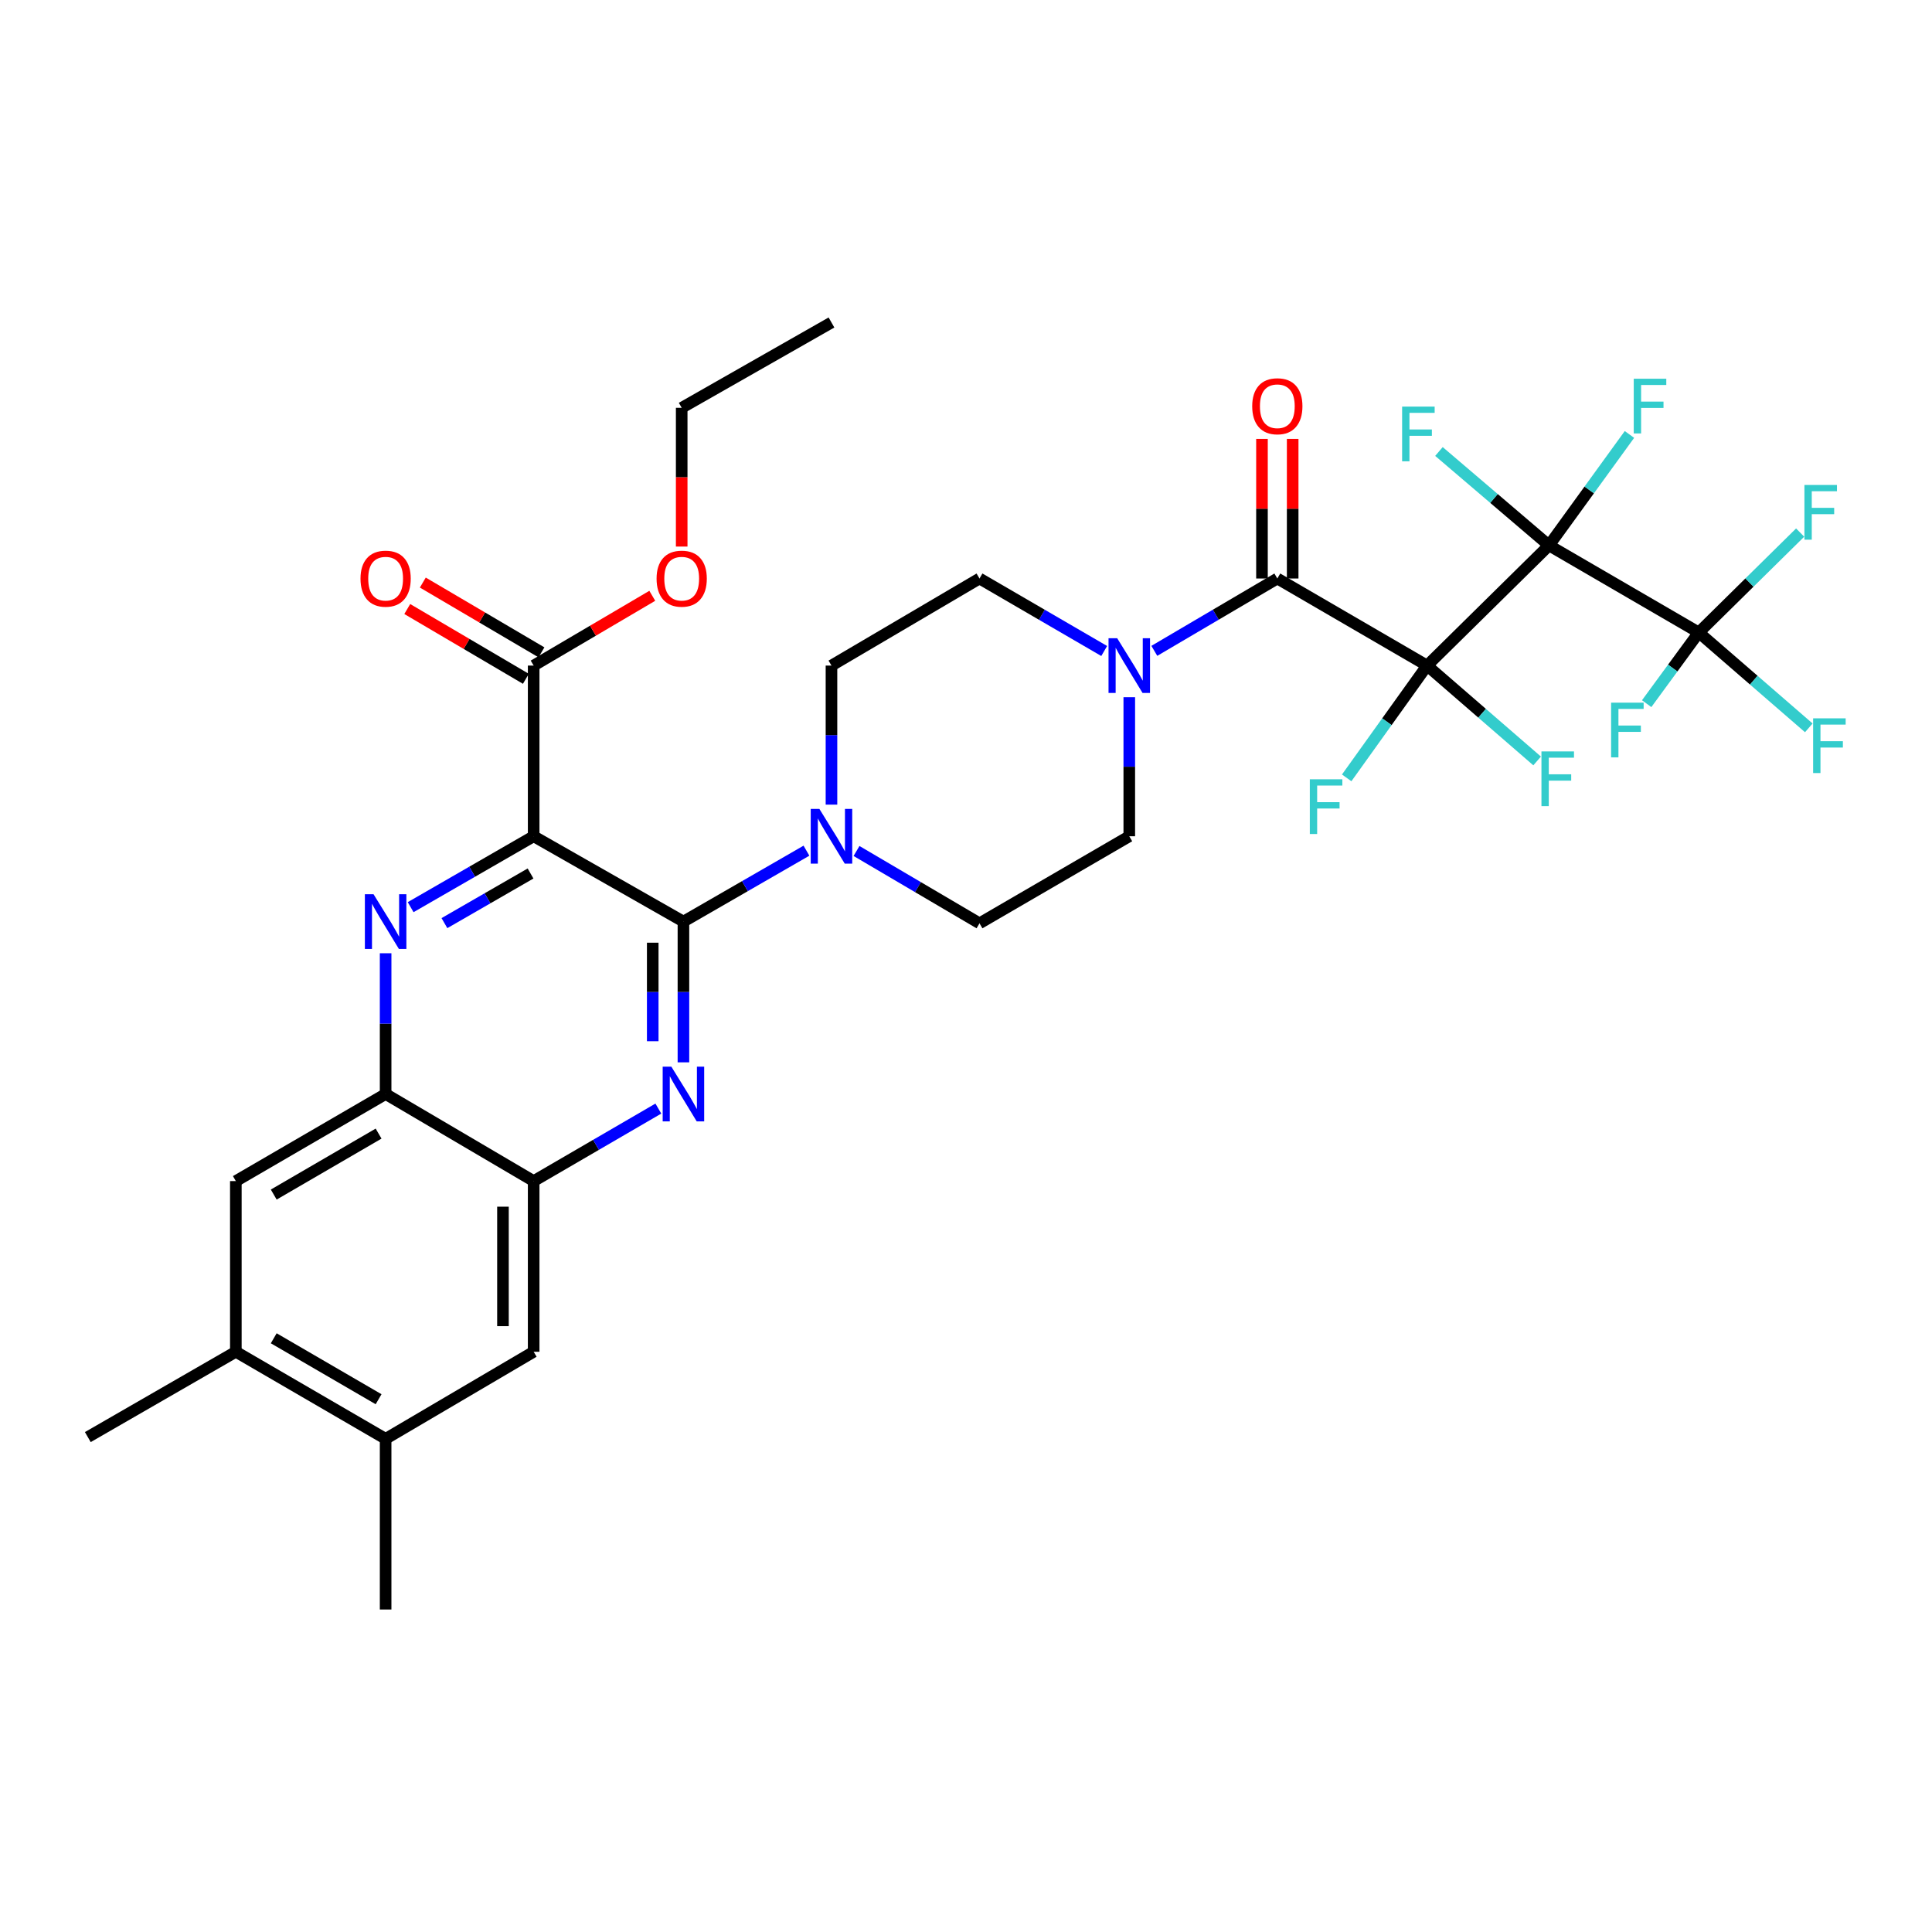<?xml version='1.0' encoding='iso-8859-1'?>
<svg version='1.1' baseProfile='full'
              xmlns='http://www.w3.org/2000/svg'
                      xmlns:rdkit='http://www.rdkit.org/xml'
                      xmlns:xlink='http://www.w3.org/1999/xlink'
                  xml:space='preserve'
width='1000px' height='1000px' viewBox='0 0 1000 1000'>
<!-- END OF HEADER -->
<rect style='opacity:1.0;fill:#FFFFFF;stroke:none' width='1000' height='1000' x='0' y='0'> </rect>
<path class='bond-0' d='M 584.514,360.873 L 584.514,396.86' style='fill:none;fill-rule:evenodd;stroke:#0000FF;stroke-width:6px;stroke-linecap:butt;stroke-linejoin:miter;stroke-opacity:1' />
<path class='bond-0' d='M 584.514,396.86 L 584.514,432.846' style='fill:none;fill-rule:evenodd;stroke:#000000;stroke-width:6px;stroke-linecap:butt;stroke-linejoin:miter;stroke-opacity:1' />
<path class='bond-1' d='M 597.477,336.88 L 629.308,318.155' style='fill:none;fill-rule:evenodd;stroke:#0000FF;stroke-width:6px;stroke-linecap:butt;stroke-linejoin:miter;stroke-opacity:1' />
<path class='bond-1' d='M 629.308,318.155 L 661.14,299.43' style='fill:none;fill-rule:evenodd;stroke:#000000;stroke-width:6px;stroke-linecap:butt;stroke-linejoin:miter;stroke-opacity:1' />
<path class='bond-2' d='M 571.532,336.957 L 539.26,318.193' style='fill:none;fill-rule:evenodd;stroke:#0000FF;stroke-width:6px;stroke-linecap:butt;stroke-linejoin:miter;stroke-opacity:1' />
<path class='bond-2' d='M 539.26,318.193 L 506.987,299.43' style='fill:none;fill-rule:evenodd;stroke:#000000;stroke-width:6px;stroke-linecap:butt;stroke-linejoin:miter;stroke-opacity:1' />
<path class='bond-3' d='M 669.086,299.43 L 669.086,263.304' style='fill:none;fill-rule:evenodd;stroke:#000000;stroke-width:6px;stroke-linecap:butt;stroke-linejoin:miter;stroke-opacity:1' />
<path class='bond-3' d='M 669.086,263.304 L 669.086,227.179' style='fill:none;fill-rule:evenodd;stroke:#FF0000;stroke-width:6px;stroke-linecap:butt;stroke-linejoin:miter;stroke-opacity:1' />
<path class='bond-3' d='M 653.195,299.43 L 653.195,263.304' style='fill:none;fill-rule:evenodd;stroke:#000000;stroke-width:6px;stroke-linecap:butt;stroke-linejoin:miter;stroke-opacity:1' />
<path class='bond-3' d='M 653.195,263.304 L 653.195,227.179' style='fill:none;fill-rule:evenodd;stroke:#FF0000;stroke-width:6px;stroke-linecap:butt;stroke-linejoin:miter;stroke-opacity:1' />
<path class='bond-4' d='M 661.14,299.43 L 738.658,344.505' style='fill:none;fill-rule:evenodd;stroke:#000000;stroke-width:6px;stroke-linecap:butt;stroke-linejoin:miter;stroke-opacity:1' />
<path class='bond-5' d='M 122.072,699.67 L 199.599,744.737' style='fill:none;fill-rule:evenodd;stroke:#000000;stroke-width:6px;stroke-linecap:butt;stroke-linejoin:miter;stroke-opacity:1' />
<path class='bond-5' d='M 141.687,692.692 L 195.956,724.239' style='fill:none;fill-rule:evenodd;stroke:#000000;stroke-width:6px;stroke-linecap:butt;stroke-linejoin:miter;stroke-opacity:1' />
<path class='bond-6' d='M 122.072,699.67 L 122.072,611.329' style='fill:none;fill-rule:evenodd;stroke:#000000;stroke-width:6px;stroke-linecap:butt;stroke-linejoin:miter;stroke-opacity:1' />
<path class='bond-7' d='M 122.072,699.67 L 45.455,743.836' style='fill:none;fill-rule:evenodd;stroke:#000000;stroke-width:6px;stroke-linecap:butt;stroke-linejoin:miter;stroke-opacity:1' />
<path class='bond-8' d='M 199.599,744.737 L 276.225,699.67' style='fill:none;fill-rule:evenodd;stroke:#000000;stroke-width:6px;stroke-linecap:butt;stroke-linejoin:miter;stroke-opacity:1' />
<path class='bond-9' d='M 199.599,744.737 L 199.599,833.078' style='fill:none;fill-rule:evenodd;stroke:#000000;stroke-width:6px;stroke-linecap:butt;stroke-linejoin:miter;stroke-opacity:1' />
<path class='bond-10' d='M 276.225,699.67 L 276.225,611.329' style='fill:none;fill-rule:evenodd;stroke:#000000;stroke-width:6px;stroke-linecap:butt;stroke-linejoin:miter;stroke-opacity:1' />
<path class='bond-10' d='M 260.335,686.419 L 260.335,624.58' style='fill:none;fill-rule:evenodd;stroke:#000000;stroke-width:6px;stroke-linecap:butt;stroke-linejoin:miter;stroke-opacity:1' />
<path class='bond-11' d='M 276.225,611.329 L 199.599,566.254' style='fill:none;fill-rule:evenodd;stroke:#000000;stroke-width:6px;stroke-linecap:butt;stroke-linejoin:miter;stroke-opacity:1' />
<path class='bond-12' d='M 276.225,611.329 L 308.493,592.566' style='fill:none;fill-rule:evenodd;stroke:#000000;stroke-width:6px;stroke-linecap:butt;stroke-linejoin:miter;stroke-opacity:1' />
<path class='bond-12' d='M 308.493,592.566 L 340.762,573.802' style='fill:none;fill-rule:evenodd;stroke:#0000FF;stroke-width:6px;stroke-linecap:butt;stroke-linejoin:miter;stroke-opacity:1' />
<path class='bond-13' d='M 199.599,566.254 L 122.072,611.329' style='fill:none;fill-rule:evenodd;stroke:#000000;stroke-width:6px;stroke-linecap:butt;stroke-linejoin:miter;stroke-opacity:1' />
<path class='bond-13' d='M 195.957,586.752 L 141.688,618.305' style='fill:none;fill-rule:evenodd;stroke:#000000;stroke-width:6px;stroke-linecap:butt;stroke-linejoin:miter;stroke-opacity:1' />
<path class='bond-14' d='M 199.599,566.254 L 199.599,529.828' style='fill:none;fill-rule:evenodd;stroke:#000000;stroke-width:6px;stroke-linecap:butt;stroke-linejoin:miter;stroke-opacity:1' />
<path class='bond-14' d='M 199.599,529.828 L 199.599,493.403' style='fill:none;fill-rule:evenodd;stroke:#0000FF;stroke-width:6px;stroke-linecap:butt;stroke-linejoin:miter;stroke-opacity:1' />
<path class='bond-15' d='M 353.743,549.863 L 353.743,513.437' style='fill:none;fill-rule:evenodd;stroke:#0000FF;stroke-width:6px;stroke-linecap:butt;stroke-linejoin:miter;stroke-opacity:1' />
<path class='bond-15' d='M 353.743,513.437 L 353.743,477.012' style='fill:none;fill-rule:evenodd;stroke:#000000;stroke-width:6px;stroke-linecap:butt;stroke-linejoin:miter;stroke-opacity:1' />
<path class='bond-15' d='M 337.853,538.935 L 337.853,513.437' style='fill:none;fill-rule:evenodd;stroke:#0000FF;stroke-width:6px;stroke-linecap:butt;stroke-linejoin:miter;stroke-opacity:1' />
<path class='bond-15' d='M 337.853,513.437 L 337.853,487.94' style='fill:none;fill-rule:evenodd;stroke:#000000;stroke-width:6px;stroke-linecap:butt;stroke-linejoin:miter;stroke-opacity:1' />
<path class='bond-16' d='M 353.743,477.012 L 276.225,432.846' style='fill:none;fill-rule:evenodd;stroke:#000000;stroke-width:6px;stroke-linecap:butt;stroke-linejoin:miter;stroke-opacity:1' />
<path class='bond-17' d='M 353.743,477.012 L 385.581,458.661' style='fill:none;fill-rule:evenodd;stroke:#000000;stroke-width:6px;stroke-linecap:butt;stroke-linejoin:miter;stroke-opacity:1' />
<path class='bond-17' d='M 385.581,458.661 L 417.419,440.311' style='fill:none;fill-rule:evenodd;stroke:#0000FF;stroke-width:6px;stroke-linecap:butt;stroke-linejoin:miter;stroke-opacity:1' />
<path class='bond-18' d='M 276.225,432.846 L 244.388,451.197' style='fill:none;fill-rule:evenodd;stroke:#000000;stroke-width:6px;stroke-linecap:butt;stroke-linejoin:miter;stroke-opacity:1' />
<path class='bond-18' d='M 244.388,451.197 L 212.55,469.547' style='fill:none;fill-rule:evenodd;stroke:#0000FF;stroke-width:6px;stroke-linecap:butt;stroke-linejoin:miter;stroke-opacity:1' />
<path class='bond-18' d='M 274.609,452.118 L 252.323,464.964' style='fill:none;fill-rule:evenodd;stroke:#000000;stroke-width:6px;stroke-linecap:butt;stroke-linejoin:miter;stroke-opacity:1' />
<path class='bond-18' d='M 252.323,464.964 L 230.036,477.809' style='fill:none;fill-rule:evenodd;stroke:#0000FF;stroke-width:6px;stroke-linecap:butt;stroke-linejoin:miter;stroke-opacity:1' />
<path class='bond-19' d='M 276.225,432.846 L 276.225,344.505' style='fill:none;fill-rule:evenodd;stroke:#000000;stroke-width:6px;stroke-linecap:butt;stroke-linejoin:miter;stroke-opacity:1' />
<path class='bond-20' d='M 276.225,344.505 L 306.923,326.445' style='fill:none;fill-rule:evenodd;stroke:#000000;stroke-width:6px;stroke-linecap:butt;stroke-linejoin:miter;stroke-opacity:1' />
<path class='bond-20' d='M 306.923,326.445 L 337.62,308.385' style='fill:none;fill-rule:evenodd;stroke:#FF0000;stroke-width:6px;stroke-linecap:butt;stroke-linejoin:miter;stroke-opacity:1' />
<path class='bond-21' d='M 280.254,337.657 L 249.552,319.596' style='fill:none;fill-rule:evenodd;stroke:#000000;stroke-width:6px;stroke-linecap:butt;stroke-linejoin:miter;stroke-opacity:1' />
<path class='bond-21' d='M 249.552,319.596 L 218.85,301.536' style='fill:none;fill-rule:evenodd;stroke:#FF0000;stroke-width:6px;stroke-linecap:butt;stroke-linejoin:miter;stroke-opacity:1' />
<path class='bond-21' d='M 272.197,351.353 L 241.495,333.293' style='fill:none;fill-rule:evenodd;stroke:#000000;stroke-width:6px;stroke-linecap:butt;stroke-linejoin:miter;stroke-opacity:1' />
<path class='bond-21' d='M 241.495,333.293 L 210.793,315.232' style='fill:none;fill-rule:evenodd;stroke:#FF0000;stroke-width:6px;stroke-linecap:butt;stroke-linejoin:miter;stroke-opacity:1' />
<path class='bond-22' d='M 352.843,282.901 L 352.843,246.995' style='fill:none;fill-rule:evenodd;stroke:#FF0000;stroke-width:6px;stroke-linecap:butt;stroke-linejoin:miter;stroke-opacity:1' />
<path class='bond-22' d='M 352.843,246.995 L 352.843,211.089' style='fill:none;fill-rule:evenodd;stroke:#000000;stroke-width:6px;stroke-linecap:butt;stroke-linejoin:miter;stroke-opacity:1' />
<path class='bond-23' d='M 352.843,211.089 L 430.37,166.922' style='fill:none;fill-rule:evenodd;stroke:#000000;stroke-width:6px;stroke-linecap:butt;stroke-linejoin:miter;stroke-opacity:1' />
<path class='bond-24' d='M 443.332,440.47 L 475.16,459.191' style='fill:none;fill-rule:evenodd;stroke:#0000FF;stroke-width:6px;stroke-linecap:butt;stroke-linejoin:miter;stroke-opacity:1' />
<path class='bond-24' d='M 475.16,459.191 L 506.987,477.913' style='fill:none;fill-rule:evenodd;stroke:#000000;stroke-width:6px;stroke-linecap:butt;stroke-linejoin:miter;stroke-opacity:1' />
<path class='bond-25' d='M 430.37,416.477 L 430.37,380.491' style='fill:none;fill-rule:evenodd;stroke:#0000FF;stroke-width:6px;stroke-linecap:butt;stroke-linejoin:miter;stroke-opacity:1' />
<path class='bond-25' d='M 430.37,380.491 L 430.37,344.505' style='fill:none;fill-rule:evenodd;stroke:#000000;stroke-width:6px;stroke-linecap:butt;stroke-linejoin:miter;stroke-opacity:1' />
<path class='bond-26' d='M 506.987,477.913 L 584.514,432.846' style='fill:none;fill-rule:evenodd;stroke:#000000;stroke-width:6px;stroke-linecap:butt;stroke-linejoin:miter;stroke-opacity:1' />
<path class='bond-27' d='M 506.987,299.43 L 430.37,344.505' style='fill:none;fill-rule:evenodd;stroke:#000000;stroke-width:6px;stroke-linecap:butt;stroke-linejoin:miter;stroke-opacity:1' />
<path class='bond-28' d='M 801.76,282.303 L 738.658,344.505' style='fill:none;fill-rule:evenodd;stroke:#000000;stroke-width:6px;stroke-linecap:butt;stroke-linejoin:miter;stroke-opacity:1' />
<path class='bond-29' d='M 801.76,282.303 L 879.287,327.379' style='fill:none;fill-rule:evenodd;stroke:#000000;stroke-width:6px;stroke-linecap:butt;stroke-linejoin:miter;stroke-opacity:1' />
<path class='bond-30' d='M 801.76,282.303 L 773.279,257.999' style='fill:none;fill-rule:evenodd;stroke:#000000;stroke-width:6px;stroke-linecap:butt;stroke-linejoin:miter;stroke-opacity:1' />
<path class='bond-30' d='M 773.279,257.999 L 744.798,233.694' style='fill:none;fill-rule:evenodd;stroke:#33CCCC;stroke-width:6px;stroke-linecap:butt;stroke-linejoin:miter;stroke-opacity:1' />
<path class='bond-31' d='M 801.76,282.303 L 822.581,253.588' style='fill:none;fill-rule:evenodd;stroke:#000000;stroke-width:6px;stroke-linecap:butt;stroke-linejoin:miter;stroke-opacity:1' />
<path class='bond-31' d='M 822.581,253.588 L 843.401,224.872' style='fill:none;fill-rule:evenodd;stroke:#33CCCC;stroke-width:6px;stroke-linecap:butt;stroke-linejoin:miter;stroke-opacity:1' />
<path class='bond-32' d='M 738.658,344.505 L 717.851,373.565' style='fill:none;fill-rule:evenodd;stroke:#000000;stroke-width:6px;stroke-linecap:butt;stroke-linejoin:miter;stroke-opacity:1' />
<path class='bond-32' d='M 717.851,373.565 L 697.044,402.625' style='fill:none;fill-rule:evenodd;stroke:#33CCCC;stroke-width:6px;stroke-linecap:butt;stroke-linejoin:miter;stroke-opacity:1' />
<path class='bond-33' d='M 738.658,344.505 L 767.137,369.183' style='fill:none;fill-rule:evenodd;stroke:#000000;stroke-width:6px;stroke-linecap:butt;stroke-linejoin:miter;stroke-opacity:1' />
<path class='bond-33' d='M 767.137,369.183 L 795.615,393.861' style='fill:none;fill-rule:evenodd;stroke:#33CCCC;stroke-width:6px;stroke-linecap:butt;stroke-linejoin:miter;stroke-opacity:1' />
<path class='bond-34' d='M 879.287,327.379 L 865.798,345.8' style='fill:none;fill-rule:evenodd;stroke:#000000;stroke-width:6px;stroke-linecap:butt;stroke-linejoin:miter;stroke-opacity:1' />
<path class='bond-34' d='M 865.798,345.8 L 852.309,364.222' style='fill:none;fill-rule:evenodd;stroke:#33CCCC;stroke-width:6px;stroke-linecap:butt;stroke-linejoin:miter;stroke-opacity:1' />
<path class='bond-35' d='M 879.287,327.379 L 907.761,352.056' style='fill:none;fill-rule:evenodd;stroke:#000000;stroke-width:6px;stroke-linecap:butt;stroke-linejoin:miter;stroke-opacity:1' />
<path class='bond-35' d='M 907.761,352.056 L 936.235,376.734' style='fill:none;fill-rule:evenodd;stroke:#33CCCC;stroke-width:6px;stroke-linecap:butt;stroke-linejoin:miter;stroke-opacity:1' />
<path class='bond-36' d='M 879.287,327.379 L 905.521,301.52' style='fill:none;fill-rule:evenodd;stroke:#000000;stroke-width:6px;stroke-linecap:butt;stroke-linejoin:miter;stroke-opacity:1' />
<path class='bond-36' d='M 905.521,301.52 L 931.754,275.661' style='fill:none;fill-rule:evenodd;stroke:#33CCCC;stroke-width:6px;stroke-linecap:butt;stroke-linejoin:miter;stroke-opacity:1' />
<path  class='atom-0' d='M 578.254 330.345
L 587.534 345.345
Q 588.454 346.825, 589.934 349.505
Q 591.414 352.185, 591.494 352.345
L 591.494 330.345
L 595.254 330.345
L 595.254 358.665
L 591.374 358.665
L 581.414 342.265
Q 580.254 340.345, 579.014 338.145
Q 577.814 335.945, 577.454 335.265
L 577.454 358.665
L 573.774 358.665
L 573.774 330.345
L 578.254 330.345
' fill='#0000FF'/>
<path  class='atom-2' d='M 648.14 210.268
Q 648.14 203.468, 651.5 199.668
Q 654.86 195.868, 661.14 195.868
Q 667.42 195.868, 670.78 199.668
Q 674.14 203.468, 674.14 210.268
Q 674.14 217.148, 670.74 221.068
Q 667.34 224.948, 661.14 224.948
Q 654.9 224.948, 651.5 221.068
Q 648.14 217.188, 648.14 210.268
M 661.14 221.748
Q 665.46 221.748, 667.78 218.868
Q 670.14 215.948, 670.14 210.268
Q 670.14 204.708, 667.78 201.908
Q 665.46 199.068, 661.14 199.068
Q 656.82 199.068, 654.46 201.868
Q 652.14 204.668, 652.14 210.268
Q 652.14 215.988, 654.46 218.868
Q 656.82 221.748, 661.14 221.748
' fill='#FF0000'/>
<path  class='atom-9' d='M 347.483 552.094
L 356.763 567.094
Q 357.683 568.574, 359.163 571.254
Q 360.643 573.934, 360.723 574.094
L 360.723 552.094
L 364.483 552.094
L 364.483 580.414
L 360.603 580.414
L 350.643 564.014
Q 349.483 562.094, 348.243 559.894
Q 347.043 557.694, 346.683 557.014
L 346.683 580.414
L 343.003 580.414
L 343.003 552.094
L 347.483 552.094
' fill='#0000FF'/>
<path  class='atom-12' d='M 193.339 462.852
L 202.619 477.852
Q 203.539 479.332, 205.019 482.012
Q 206.499 484.692, 206.579 484.852
L 206.579 462.852
L 210.339 462.852
L 210.339 491.172
L 206.459 491.172
L 196.499 474.772
Q 195.339 472.852, 194.099 470.652
Q 192.899 468.452, 192.539 467.772
L 192.539 491.172
L 188.859 491.172
L 188.859 462.852
L 193.339 462.852
' fill='#0000FF'/>
<path  class='atom-14' d='M 339.843 299.51
Q 339.843 292.71, 343.203 288.91
Q 346.563 285.11, 352.843 285.11
Q 359.123 285.11, 362.483 288.91
Q 365.843 292.71, 365.843 299.51
Q 365.843 306.39, 362.443 310.31
Q 359.043 314.19, 352.843 314.19
Q 346.603 314.19, 343.203 310.31
Q 339.843 306.43, 339.843 299.51
M 352.843 310.99
Q 357.163 310.99, 359.483 308.11
Q 361.843 305.19, 361.843 299.51
Q 361.843 293.95, 359.483 291.15
Q 357.163 288.31, 352.843 288.31
Q 348.523 288.31, 346.163 291.11
Q 343.843 293.91, 343.843 299.51
Q 343.843 305.23, 346.163 308.11
Q 348.523 310.99, 352.843 310.99
' fill='#FF0000'/>
<path  class='atom-15' d='M 186.599 299.51
Q 186.599 292.71, 189.959 288.91
Q 193.319 285.11, 199.599 285.11
Q 205.879 285.11, 209.239 288.91
Q 212.599 292.71, 212.599 299.51
Q 212.599 306.39, 209.199 310.31
Q 205.799 314.19, 199.599 314.19
Q 193.359 314.19, 189.959 310.31
Q 186.599 306.43, 186.599 299.51
M 199.599 310.99
Q 203.919 310.99, 206.239 308.11
Q 208.599 305.19, 208.599 299.51
Q 208.599 293.95, 206.239 291.15
Q 203.919 288.31, 199.599 288.31
Q 195.279 288.31, 192.919 291.11
Q 190.599 293.91, 190.599 299.51
Q 190.599 305.23, 192.919 308.11
Q 195.279 310.99, 199.599 310.99
' fill='#FF0000'/>
<path  class='atom-18' d='M 424.11 418.686
L 433.39 433.686
Q 434.31 435.166, 435.79 437.846
Q 437.27 440.526, 437.35 440.686
L 437.35 418.686
L 441.11 418.686
L 441.11 447.006
L 437.23 447.006
L 427.27 430.606
Q 426.11 428.686, 424.87 426.486
Q 423.67 424.286, 423.31 423.606
L 423.31 447.006
L 419.63 447.006
L 419.63 418.686
L 424.11 418.686
' fill='#0000FF'/>
<path  class='atom-28' d='M 725.736 210.453
L 742.576 210.453
L 742.576 213.693
L 729.536 213.693
L 729.536 222.293
L 741.136 222.293
L 741.136 225.573
L 729.536 225.573
L 729.536 238.773
L 725.736 238.773
L 725.736 210.453
' fill='#33CCCC'/>
<path  class='atom-29' d='M 845.628 196.028
L 862.468 196.028
L 862.468 199.268
L 849.428 199.268
L 849.428 207.868
L 861.028 207.868
L 861.028 211.148
L 849.428 211.148
L 849.428 224.348
L 845.628 224.348
L 845.628 196.028
' fill='#33CCCC'/>
<path  class='atom-30' d='M 677.959 403.361
L 694.799 403.361
L 694.799 406.601
L 681.759 406.601
L 681.759 415.201
L 693.359 415.201
L 693.359 418.481
L 681.759 418.481
L 681.759 431.681
L 677.959 431.681
L 677.959 403.361
' fill='#33CCCC'/>
<path  class='atom-31' d='M 797.851 388.936
L 814.691 388.936
L 814.691 392.176
L 801.651 392.176
L 801.651 400.776
L 813.251 400.776
L 813.251 404.056
L 801.651 404.056
L 801.651 417.256
L 797.851 417.256
L 797.851 388.936
' fill='#33CCCC'/>
<path  class='atom-32' d='M 833.905 363.697
L 850.745 363.697
L 850.745 366.937
L 837.705 366.937
L 837.705 375.537
L 849.305 375.537
L 849.305 378.817
L 837.705 378.817
L 837.705 392.017
L 833.905 392.017
L 833.905 363.697
' fill='#33CCCC'/>
<path  class='atom-33' d='M 938.471 371.81
L 955.311 371.81
L 955.311 375.05
L 942.271 375.05
L 942.271 383.65
L 953.871 383.65
L 953.871 386.93
L 942.271 386.93
L 942.271 400.13
L 938.471 400.13
L 938.471 371.81
' fill='#33CCCC'/>
<path  class='atom-34' d='M 933.969 251.017
L 950.809 251.017
L 950.809 254.257
L 937.769 254.257
L 937.769 262.857
L 949.369 262.857
L 949.369 266.137
L 937.769 266.137
L 937.769 279.337
L 933.969 279.337
L 933.969 251.017
' fill='#33CCCC'/>
</svg>
